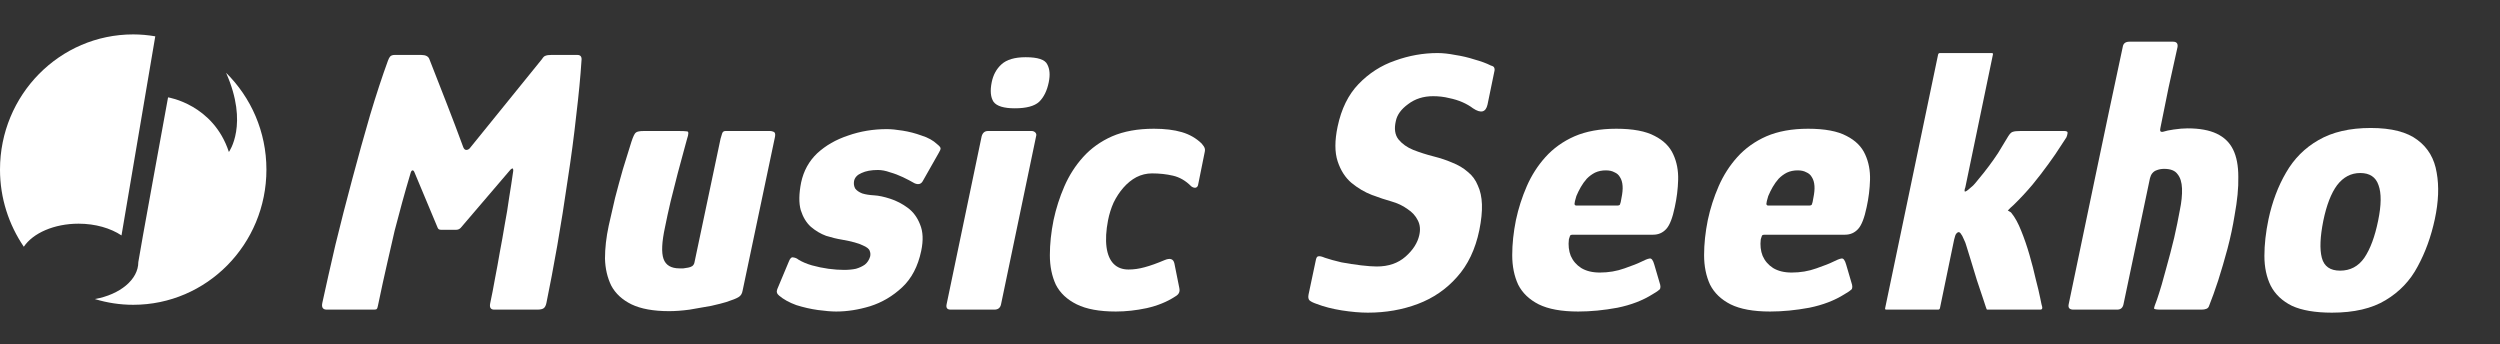 <svg width="218" height="30" viewBox="0 0 218 30" fill="none" xmlns="http://www.w3.org/2000/svg">
<rect x="0" y="0" width="218" height="30" fill="#333333" stroke="none"/>
<g id="Frame">
<g id="Music Seekho">
<path d="M28.498 27C28.151 27 28.021 26.802 28.108 26.406C28.433 24.91 28.812 23.227 29.246 21.357C29.701 19.487 30.189 17.584 30.709 15.648C31.23 13.69 31.75 11.82 32.27 10.038C32.812 8.234 33.332 6.65 33.831 5.286C33.896 5.11 33.961 4.989 34.026 4.923C34.112 4.835 34.243 4.791 34.416 4.791H36.725C37.115 4.791 37.353 4.912 37.44 5.154C37.938 6.43 38.437 7.706 38.936 8.982C39.434 10.258 39.922 11.545 40.399 12.843C40.464 12.997 40.55 13.074 40.659 13.074C40.767 13.074 40.865 13.03 40.952 12.942L47.26 5.154C47.368 4.978 47.476 4.879 47.585 4.857C47.693 4.813 47.856 4.791 48.072 4.791H50.349C50.63 4.791 50.749 4.956 50.706 5.286C50.619 6.65 50.468 8.234 50.251 10.038C50.056 11.842 49.807 13.723 49.503 15.681C49.221 17.639 48.918 19.553 48.593 21.423C48.267 23.271 47.953 24.932 47.65 26.406C47.606 26.626 47.531 26.78 47.422 26.868C47.314 26.956 47.119 27 46.837 27H43.098C42.794 27 42.675 26.824 42.74 26.472C42.892 25.768 43.032 25.042 43.163 24.294C43.314 23.524 43.455 22.754 43.585 21.984C43.737 21.192 43.878 20.4 44.008 19.608C44.16 18.816 44.29 18.024 44.398 17.232C44.528 16.44 44.648 15.659 44.756 14.889C44.756 14.735 44.723 14.669 44.658 14.691C44.593 14.713 44.517 14.779 44.431 14.889L40.171 19.872C40.063 19.982 39.933 20.037 39.781 20.037H38.448C38.296 20.037 38.199 19.971 38.155 19.839L36.139 15.021C36.096 14.911 36.042 14.856 35.977 14.856C35.912 14.856 35.858 14.922 35.814 15.054C35.532 16 35.283 16.869 35.066 17.661C34.849 18.453 34.633 19.267 34.416 20.103C34.221 20.939 34.004 21.885 33.766 22.941C33.527 23.975 33.256 25.218 32.953 26.67C32.931 26.824 32.888 26.923 32.823 26.967C32.779 26.989 32.693 27 32.563 27H28.498Z" fill="white"/>
<path d="M58.348 27.132C56.983 27.132 55.888 26.934 55.064 26.538C54.262 26.142 53.677 25.603 53.308 24.921C52.962 24.217 52.777 23.425 52.755 22.545C52.755 21.643 52.864 20.686 53.081 19.674C53.254 18.904 53.438 18.101 53.633 17.265C53.85 16.429 54.078 15.593 54.316 14.757C54.576 13.899 54.826 13.096 55.064 12.348C55.216 11.886 55.346 11.622 55.454 11.556C55.563 11.468 55.79 11.424 56.137 11.424H59.194C59.519 11.424 59.757 11.435 59.909 11.457C60.061 11.457 60.061 11.677 59.909 12.117C59.887 12.205 59.8 12.524 59.649 13.074C59.497 13.624 59.313 14.306 59.096 15.12C58.901 15.912 58.695 16.726 58.478 17.562C58.283 18.398 58.12 19.146 57.99 19.806C57.709 21.104 57.665 22.028 57.86 22.578C58.056 23.128 58.522 23.403 59.259 23.403C59.345 23.403 59.454 23.403 59.584 23.403C59.736 23.381 59.876 23.359 60.006 23.337C60.136 23.315 60.256 23.271 60.364 23.205C60.472 23.117 60.538 23.007 60.559 22.875L62.835 12.084C62.879 11.952 62.922 11.809 62.965 11.655C63.009 11.501 63.106 11.424 63.258 11.424H67.16C67.246 11.424 67.344 11.446 67.452 11.49C67.582 11.534 67.626 11.677 67.582 11.919L64.754 25.35C64.71 25.614 64.591 25.801 64.396 25.911C64.223 26.021 63.865 26.164 63.323 26.34C63.041 26.428 62.608 26.538 62.022 26.67C61.437 26.78 60.809 26.89 60.136 27C59.486 27.088 58.89 27.132 58.348 27.132Z" fill="white"/>
<path d="M68.785 22.809C68.893 22.523 69.023 22.402 69.175 22.446C69.349 22.468 69.5 22.534 69.63 22.644C69.956 22.842 70.346 23.007 70.801 23.139C71.278 23.271 71.755 23.37 72.232 23.436C72.73 23.502 73.185 23.535 73.597 23.535C73.987 23.535 74.334 23.502 74.638 23.436C74.941 23.348 75.201 23.227 75.418 23.073C75.635 22.897 75.787 22.666 75.873 22.38C75.917 22.204 75.906 22.039 75.841 21.885C75.797 21.709 75.591 21.544 75.223 21.39C74.876 21.214 74.269 21.049 73.402 20.895C72.99 20.829 72.535 20.719 72.037 20.565C71.56 20.389 71.115 20.125 70.703 19.773C70.313 19.421 70.02 18.937 69.825 18.321C69.652 17.705 69.663 16.902 69.858 15.912C70.075 14.9 70.541 14.053 71.256 13.371C71.993 12.689 72.893 12.172 73.955 11.82C75.017 11.446 76.144 11.259 77.337 11.259C77.705 11.259 78.16 11.303 78.702 11.391C79.266 11.479 79.819 11.622 80.36 11.82C80.924 11.996 81.379 12.249 81.726 12.579C81.921 12.733 82.019 12.854 82.019 12.942C82.019 13.03 81.965 13.162 81.856 13.338L80.49 15.747C80.339 16.055 80.089 16.132 79.743 15.978C79.439 15.802 79.103 15.626 78.735 15.45C78.366 15.274 77.987 15.131 77.597 15.021C77.228 14.889 76.881 14.823 76.556 14.823C75.971 14.823 75.494 14.911 75.125 15.087C74.757 15.241 74.54 15.472 74.475 15.78C74.432 16.022 74.464 16.242 74.573 16.44C74.703 16.616 74.909 16.759 75.191 16.869C75.472 16.957 75.819 17.012 76.231 17.034C76.621 17.056 77.087 17.155 77.629 17.331C78.171 17.507 78.68 17.771 79.157 18.123C79.634 18.475 79.992 18.959 80.23 19.575C80.49 20.191 80.523 20.961 80.328 21.885C80.046 23.227 79.493 24.283 78.67 25.053C77.846 25.823 76.914 26.373 75.873 26.703C74.855 27.011 73.868 27.165 72.914 27.165C72.502 27.165 71.971 27.121 71.321 27.033C70.692 26.945 70.064 26.802 69.435 26.604C68.828 26.384 68.33 26.109 67.94 25.779C67.745 25.625 67.69 25.438 67.777 25.218L68.785 22.809Z" fill="white"/>
<path d="M91.452 7.167C91.301 7.915 91.019 8.487 90.607 8.883C90.195 9.257 89.491 9.444 88.493 9.444C87.54 9.444 86.922 9.257 86.64 8.883C86.38 8.487 86.326 7.915 86.478 7.167C86.608 6.529 86.889 6.012 87.323 5.616C87.778 5.198 88.483 4.989 89.436 4.989C90.499 4.989 91.127 5.198 91.322 5.616C91.539 6.012 91.582 6.529 91.452 7.167ZM87.29 26.538C87.225 26.846 87.03 27 86.705 27H82.901C82.597 27 82.478 26.846 82.543 26.538L85.6 11.886C85.686 11.578 85.871 11.424 86.152 11.424H89.957C90.087 11.424 90.195 11.468 90.282 11.556C90.368 11.644 90.39 11.754 90.347 11.886L87.29 26.538Z" fill="white"/>
<path d="M97.303 27.165C95.872 27.165 94.734 26.956 93.889 26.538C93.043 26.12 92.436 25.548 92.068 24.822C91.721 24.074 91.548 23.216 91.548 22.248C91.548 21.28 91.656 20.257 91.873 19.179C92.09 18.167 92.404 17.188 92.816 16.242C93.228 15.296 93.77 14.449 94.442 13.701C95.135 12.931 95.981 12.326 96.978 11.886C97.997 11.446 99.21 11.226 100.619 11.226C101.573 11.226 102.386 11.325 103.058 11.523C103.73 11.721 104.305 12.051 104.781 12.513C104.933 12.689 105.02 12.821 105.042 12.909C105.085 12.997 105.085 13.129 105.042 13.305L104.489 16.044C104.467 16.242 104.38 16.352 104.229 16.374C104.099 16.374 103.979 16.33 103.871 16.242C103.394 15.758 102.863 15.45 102.278 15.318C101.714 15.186 101.107 15.12 100.457 15.12C99.98 15.12 99.525 15.23 99.091 15.45C98.679 15.67 98.3 15.978 97.953 16.374C97.628 16.748 97.346 17.177 97.108 17.661C96.891 18.145 96.728 18.662 96.62 19.212C96.447 20.114 96.403 20.895 96.49 21.555C96.577 22.193 96.783 22.677 97.108 23.007C97.433 23.337 97.867 23.502 98.408 23.502C98.864 23.502 99.33 23.436 99.807 23.304C100.305 23.172 100.89 22.963 101.562 22.677C102.039 22.479 102.321 22.578 102.408 22.974L102.831 25.086C102.874 25.284 102.863 25.438 102.798 25.548C102.755 25.658 102.635 25.768 102.44 25.878C101.768 26.318 100.955 26.648 100.002 26.868C99.07 27.066 98.17 27.165 97.303 27.165Z" fill="white"/>
<path d="M114.106 25.68L114.756 22.611C114.799 22.435 114.875 22.347 114.983 22.347C115.092 22.325 115.276 22.369 115.536 22.479C115.926 22.611 116.403 22.743 116.967 22.875C117.552 22.985 118.127 23.073 118.69 23.139C119.254 23.205 119.709 23.238 120.056 23.238C121.075 23.238 121.909 22.952 122.559 22.38C123.21 21.808 123.611 21.181 123.763 20.499C123.871 20.015 123.828 19.586 123.632 19.212C123.437 18.816 123.134 18.486 122.722 18.222C122.332 17.936 121.866 17.716 121.324 17.562C120.847 17.43 120.283 17.243 119.633 17.001C119.004 16.759 118.408 16.407 117.845 15.945C117.303 15.483 116.902 14.856 116.642 14.064C116.382 13.272 116.382 12.26 116.642 11.028C116.967 9.488 117.574 8.256 118.463 7.332C119.373 6.386 120.435 5.704 121.649 5.286C122.863 4.846 124.099 4.626 125.356 4.626C125.811 4.626 126.32 4.681 126.884 4.791C127.469 4.879 128.033 5.011 128.575 5.187C129.138 5.341 129.615 5.517 130.005 5.715C130.179 5.759 130.276 5.825 130.298 5.913C130.341 6.001 130.341 6.122 130.298 6.276L129.713 9.114C129.561 9.796 129.138 9.906 128.445 9.444C128.185 9.246 127.881 9.07 127.534 8.916C127.187 8.762 126.797 8.641 126.364 8.553C125.93 8.443 125.464 8.388 124.966 8.388C124.12 8.388 123.394 8.619 122.787 9.081C122.18 9.521 121.822 10.016 121.714 10.566C121.562 11.226 121.638 11.754 121.942 12.15C122.267 12.546 122.7 12.854 123.242 13.074C123.806 13.294 124.391 13.481 124.998 13.635C125.605 13.789 126.136 13.965 126.591 14.163C127.155 14.383 127.621 14.658 127.99 14.988C128.38 15.296 128.672 15.692 128.867 16.176C129.084 16.638 129.203 17.188 129.225 17.826C129.247 18.464 129.171 19.212 128.997 20.07C128.651 21.742 128 23.106 127.047 24.162C126.114 25.218 124.976 25.999 123.632 26.505C122.289 27.011 120.836 27.264 119.275 27.264C118.603 27.264 117.845 27.198 116.999 27.066C116.176 26.934 115.449 26.747 114.821 26.505C114.496 26.395 114.279 26.285 114.171 26.175C114.084 26.065 114.062 25.9 114.106 25.68Z" fill="white"/>
<path d="M132.191 19.179C132.408 18.167 132.722 17.188 133.134 16.242C133.546 15.296 134.087 14.449 134.759 13.701C135.453 12.931 136.299 12.326 137.296 11.886C138.314 11.446 139.528 11.226 140.937 11.226C142.39 11.226 143.506 11.435 144.286 11.853C145.067 12.249 145.609 12.788 145.912 13.47C146.216 14.13 146.357 14.867 146.335 15.681C146.313 16.473 146.216 17.265 146.042 18.057C145.847 19.003 145.598 19.641 145.294 19.971C144.991 20.301 144.612 20.466 144.156 20.466H137.166C137.014 20.466 136.927 20.499 136.905 20.565C136.884 20.609 136.851 20.708 136.808 20.862C136.743 21.39 136.797 21.874 136.97 22.314C137.166 22.754 137.469 23.106 137.881 23.37C138.314 23.634 138.856 23.766 139.507 23.766C140.265 23.766 140.981 23.645 141.653 23.403C142.346 23.161 142.823 22.974 143.083 22.842C143.43 22.666 143.679 22.567 143.831 22.545C144.005 22.501 144.146 22.677 144.254 23.073L144.709 24.624C144.818 24.932 144.818 25.141 144.709 25.251C144.622 25.339 144.427 25.471 144.124 25.647C143.257 26.197 142.227 26.593 141.035 26.835C139.843 27.055 138.705 27.165 137.621 27.165C136.168 27.165 135.02 26.956 134.174 26.538C133.35 26.12 132.754 25.548 132.386 24.822C132.039 24.074 131.866 23.216 131.866 22.248C131.866 21.28 131.974 20.257 132.191 19.179ZM141.393 17.265C141.479 16.847 141.512 16.495 141.49 16.209C141.468 15.901 141.393 15.648 141.263 15.45C141.154 15.252 140.992 15.109 140.775 15.021C140.58 14.911 140.33 14.856 140.027 14.856C139.68 14.856 139.366 14.922 139.084 15.054C138.824 15.186 138.585 15.362 138.369 15.582C138.174 15.802 138 16.044 137.848 16.308C137.697 16.572 137.567 16.836 137.458 17.1C137.35 17.452 137.296 17.683 137.296 17.793C137.317 17.881 137.372 17.925 137.458 17.925C138.044 17.925 138.629 17.925 139.214 17.925C139.821 17.925 140.417 17.925 141.002 17.925C141.154 17.925 141.241 17.892 141.263 17.826C141.306 17.738 141.349 17.551 141.393 17.265Z" fill="white"/>
<path d="M148.922 19.179C149.139 18.167 149.453 17.188 149.865 16.242C150.277 15.296 150.819 14.449 151.49 13.701C152.184 12.931 153.03 12.326 154.027 11.886C155.046 11.446 156.259 11.226 157.668 11.226C159.121 11.226 160.237 11.435 161.017 11.853C161.798 12.249 162.34 12.788 162.643 13.47C162.947 14.13 163.088 14.867 163.066 15.681C163.044 16.473 162.947 17.265 162.773 18.057C162.578 19.003 162.329 19.641 162.025 19.971C161.722 20.301 161.343 20.466 160.887 20.466H153.897C153.745 20.466 153.658 20.499 153.637 20.565C153.615 20.609 153.582 20.708 153.539 20.862C153.474 21.39 153.528 21.874 153.702 22.314C153.897 22.754 154.2 23.106 154.612 23.37C155.045 23.634 155.587 23.766 156.238 23.766C156.996 23.766 157.712 23.645 158.384 23.403C159.077 23.161 159.554 22.974 159.814 22.842C160.161 22.666 160.411 22.567 160.562 22.545C160.736 22.501 160.877 22.677 160.985 23.073L161.44 24.624C161.549 24.932 161.549 25.141 161.44 25.251C161.353 25.339 161.158 25.471 160.855 25.647C159.988 26.197 158.958 26.593 157.766 26.835C156.574 27.055 155.436 27.165 154.352 27.165C152.899 27.165 151.751 26.956 150.905 26.538C150.082 26.12 149.485 25.548 149.117 24.822C148.77 24.074 148.597 23.216 148.597 22.248C148.597 21.28 148.705 20.257 148.922 19.179ZM158.124 17.265C158.21 16.847 158.243 16.495 158.221 16.209C158.199 15.901 158.124 15.648 157.994 15.45C157.885 15.252 157.723 15.109 157.506 15.021C157.311 14.911 157.061 14.856 156.758 14.856C156.411 14.856 156.097 14.922 155.815 15.054C155.555 15.186 155.316 15.362 155.1 15.582C154.905 15.802 154.731 16.044 154.579 16.308C154.428 16.572 154.298 16.836 154.189 17.1C154.081 17.452 154.027 17.683 154.027 17.793C154.048 17.881 154.103 17.925 154.189 17.925C154.775 17.925 155.36 17.925 155.945 17.925C156.552 17.925 157.148 17.925 157.733 17.925C157.885 17.925 157.972 17.892 157.994 17.826C158.037 17.738 158.08 17.551 158.124 17.265Z" fill="white"/>
<path d="M164.385 26.868L169.002 4.758C169.024 4.67 169.078 4.626 169.164 4.626H173.684C173.771 4.626 173.803 4.67 173.782 4.758L171.376 16.341C171.354 16.385 171.332 16.462 171.31 16.572C171.31 16.66 171.321 16.704 171.343 16.704C171.386 16.704 171.441 16.682 171.506 16.638C171.571 16.594 171.614 16.561 171.636 16.539C171.809 16.385 171.95 16.264 172.058 16.176C172.167 16.066 172.308 15.901 172.481 15.681C172.85 15.241 173.164 14.845 173.424 14.493C173.706 14.119 173.977 13.734 174.237 13.338C174.497 12.92 174.79 12.436 175.115 11.886C175.267 11.644 175.407 11.512 175.537 11.49C175.668 11.446 175.884 11.424 176.188 11.424H180.025C180.241 11.424 180.328 11.501 180.285 11.655C180.263 11.787 180.23 11.897 180.187 11.985C180.122 12.095 179.949 12.359 179.667 12.777C179.407 13.195 179.06 13.701 178.626 14.295C178.215 14.867 177.749 15.472 177.228 16.11C176.708 16.726 176.166 17.309 175.602 17.859C175.472 17.969 175.375 18.057 175.31 18.123C175.245 18.189 175.169 18.266 175.082 18.354C175.104 18.376 175.158 18.409 175.245 18.453C175.332 18.497 175.386 18.541 175.407 18.585C175.711 18.959 175.993 19.476 176.253 20.136C176.513 20.774 176.751 21.467 176.968 22.215C177.185 22.963 177.369 23.678 177.521 24.36C177.694 25.02 177.824 25.57 177.911 26.01C177.998 26.45 178.052 26.692 178.074 26.736C178.117 26.912 178.063 27 177.911 27C177.846 27 177.586 27 177.131 27C176.697 27 176.209 27 175.668 27C175.126 27 174.627 27 174.172 27C173.738 27 173.489 27 173.424 27C173.337 27 173.283 27 173.261 27C173.24 26.978 173.207 26.901 173.164 26.769C173.164 26.769 173.088 26.538 172.936 26.076C172.785 25.614 172.6 25.064 172.383 24.426C172.188 23.766 172.004 23.161 171.831 22.611C171.657 22.039 171.538 21.654 171.473 21.456C171.43 21.28 171.354 21.082 171.245 20.862C171.159 20.642 171.061 20.466 170.953 20.334C170.844 20.202 170.725 20.213 170.595 20.367C170.53 20.433 170.465 20.609 170.4 20.895L169.164 26.868C169.143 26.956 169.089 27 169.002 27H164.482C164.396 27 164.363 26.956 164.385 26.868Z" fill="white"/>
<path d="M180.387 26.538C181.167 22.798 181.948 19.058 182.728 15.318C183.508 11.578 184.3 7.838 185.102 4.098C185.145 3.79 185.34 3.636 185.687 3.636C186.316 3.636 186.944 3.636 187.573 3.636C188.223 3.636 188.863 3.636 189.491 3.636C189.795 3.636 189.925 3.79 189.881 4.098C189.621 5.264 189.361 6.441 189.101 7.629C188.863 8.817 188.624 9.994 188.386 11.16C188.342 11.358 188.364 11.468 188.451 11.49C188.537 11.512 188.635 11.501 188.743 11.457C188.852 11.413 189.123 11.358 189.556 11.292C190.011 11.226 190.413 11.193 190.759 11.193C191.8 11.193 192.645 11.347 193.296 11.655C193.946 11.963 194.423 12.425 194.726 13.041C195.03 13.657 195.181 14.449 195.181 15.417C195.203 16.363 195.095 17.485 194.856 18.783C194.705 19.729 194.499 20.697 194.238 21.687C193.978 22.655 193.707 23.579 193.426 24.459C193.144 25.317 192.884 26.043 192.645 26.637C192.602 26.791 192.515 26.89 192.385 26.934C192.277 26.978 192.136 27 191.962 27C191.377 27 190.792 27 190.207 27C189.621 27 189.036 27 188.451 27C188.061 27 187.855 26.967 187.833 26.901C187.833 26.813 187.92 26.549 188.093 26.109C188.375 25.273 188.635 24.393 188.873 23.469C189.134 22.545 189.372 21.632 189.589 20.73C189.784 19.872 189.946 19.08 190.077 18.354C190.228 17.628 190.293 16.99 190.272 16.44C190.25 15.89 190.12 15.472 189.881 15.186C189.665 14.878 189.274 14.724 188.711 14.724C188.602 14.724 188.483 14.735 188.353 14.757C188.245 14.779 188.136 14.812 188.028 14.856C187.898 14.9 187.779 14.988 187.67 15.12C187.584 15.23 187.519 15.373 187.475 15.549L185.167 26.538C185.102 26.846 184.917 27 184.614 27H180.81C180.463 27 180.322 26.846 180.387 26.538Z" fill="white"/>
<path d="M203.341 27.264C201.889 27.264 200.729 27.066 199.862 26.67C199.017 26.252 198.399 25.669 198.009 24.921C197.64 24.173 197.456 23.304 197.456 22.314C197.456 21.324 197.575 20.257 197.814 19.113C198.139 17.595 198.648 16.242 199.342 15.054C200.036 13.844 200.979 12.898 202.171 12.216C203.385 11.512 204.902 11.16 206.723 11.16C208.544 11.16 209.909 11.512 210.82 12.216C211.73 12.898 212.283 13.844 212.478 15.054C212.695 16.242 212.641 17.595 212.316 19.113C211.99 20.631 211.492 22.006 210.82 23.238C210.17 24.47 209.237 25.449 208.024 26.175C206.831 26.901 205.271 27.264 203.341 27.264ZM204.057 23.601C204.945 23.601 205.65 23.227 206.17 22.479C206.69 21.709 207.091 20.631 207.373 19.245C207.655 17.881 207.666 16.847 207.406 16.143C207.167 15.439 206.636 15.087 205.813 15.087C205.01 15.087 204.339 15.439 203.797 16.143C203.276 16.847 202.875 17.881 202.594 19.245C202.312 20.653 202.268 21.731 202.463 22.479C202.659 23.227 203.19 23.601 204.057 23.601Z" fill="white"/>
</g>
<path id="Vector" d="M13.54 3.167C12.904 3.057 12.261 3.001 11.616 3C5.198 3 0 8.276 0 14.789C0 17.29 0.775 19.601 2.076 21.517C2.875 20.326 4.717 19.505 6.852 19.505C8.319 19.505 9.645 19.898 10.595 20.529L13.54 3.167ZM19.712 6.346C21.718 10.848 19.959 13.253 19.959 13.253C18.597 9.097 14.655 8.49 14.655 8.49C14.655 8.49 12.062 22.673 12.062 22.851C12.062 24.387 10.454 25.686 8.272 26.078C9.357 26.409 10.483 26.578 11.616 26.578C18.034 26.578 23.232 21.303 23.232 14.789C23.232 11.479 21.883 8.489 19.712 6.346Z" fill="white"/>
</g>
</svg>
